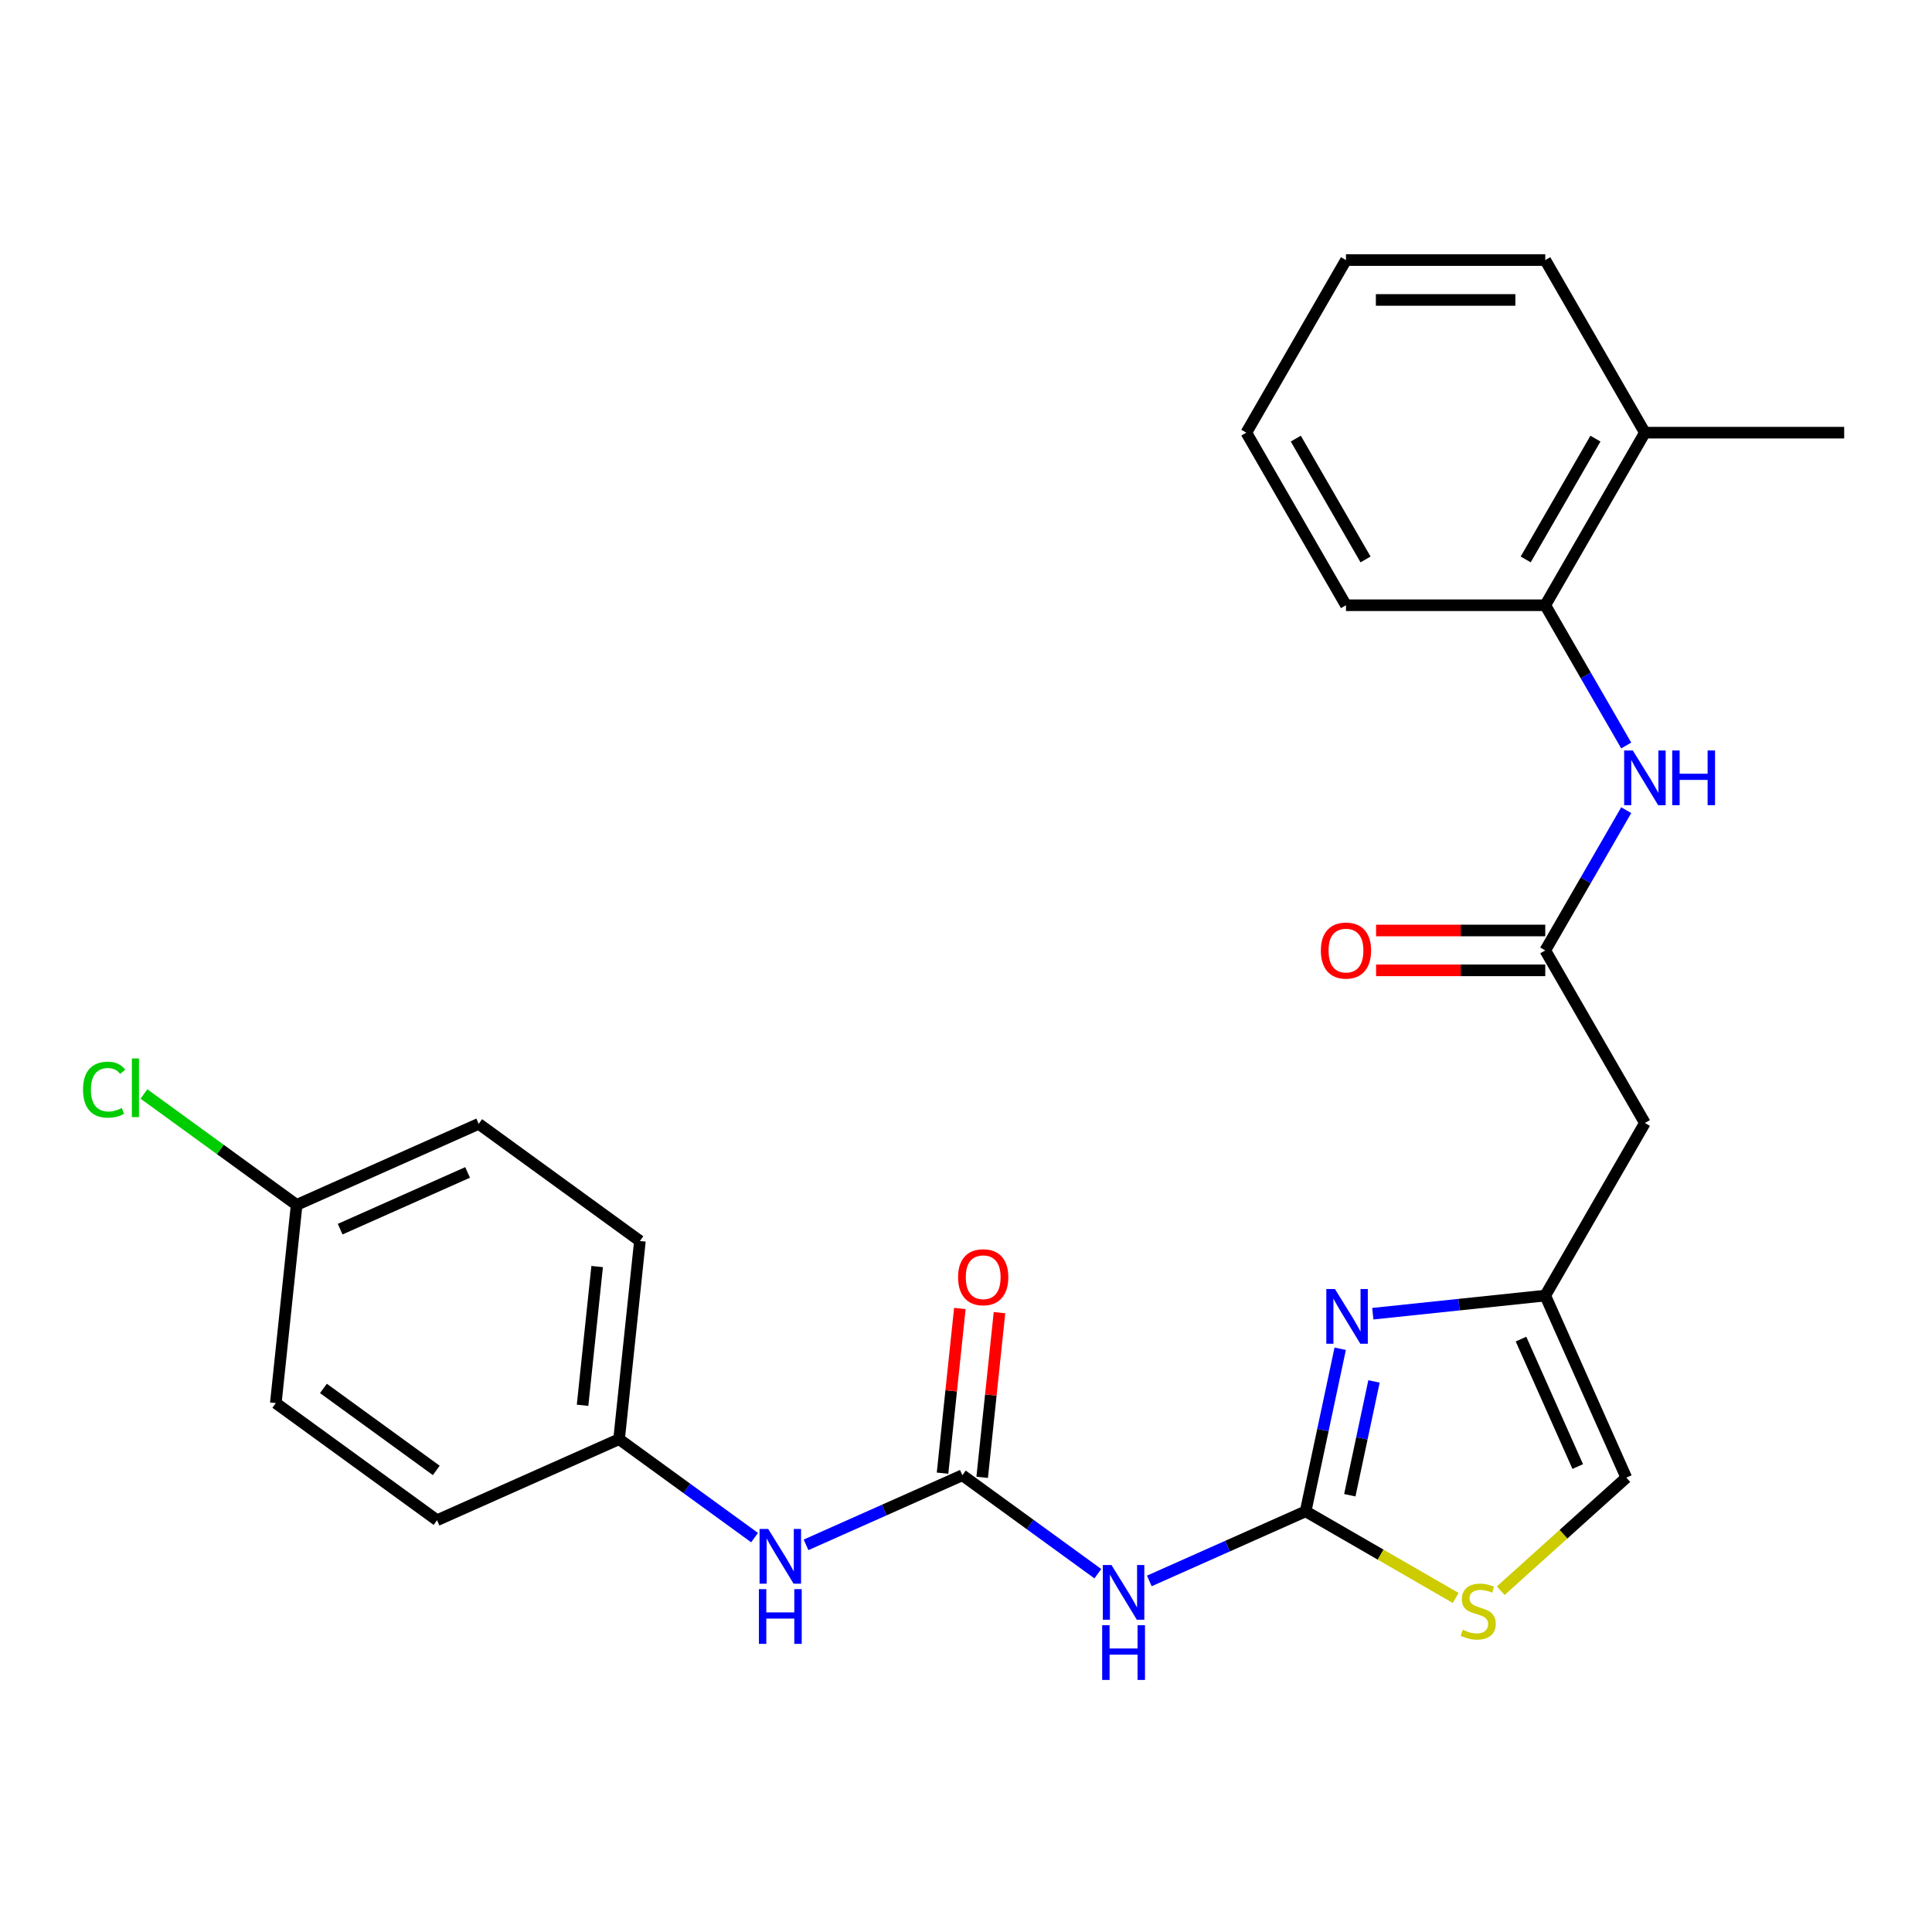 <?xml version='1.0' encoding='iso-8859-1'?>
<svg version='1.1' baseProfile='full'
              xmlns='http://www.w3.org/2000/svg'
                      xmlns:rdkit='http://www.rdkit.org/xml'
                      xmlns:xlink='http://www.w3.org/1999/xlink'
                  xml:space='preserve'
width='1000px' height='1000px' viewBox='0 0 1000 1000'>
<!-- END OF HEADER -->
<rect style='opacity:1.0;fill:#FFFFFF;stroke:none' width='1000' height='1000' x='0' y='0'> </rect>
<path class='bond-0' d='M 675.795,782.266 L 684.739,740.188' style='fill:none;fill-rule:evenodd;stroke:#000000;stroke-width:6px;stroke-linecap:butt;stroke-linejoin:miter;stroke-opacity:1' />
<path class='bond-0' d='M 684.739,740.188 L 693.683,698.11' style='fill:none;fill-rule:evenodd;stroke:#0000FF;stroke-width:6px;stroke-linecap:butt;stroke-linejoin:miter;stroke-opacity:1' />
<path class='bond-0' d='M 698.657,773.932 L 704.917,744.477' style='fill:none;fill-rule:evenodd;stroke:#000000;stroke-width:6px;stroke-linecap:butt;stroke-linejoin:miter;stroke-opacity:1' />
<path class='bond-0' d='M 704.917,744.477 L 711.178,715.023' style='fill:none;fill-rule:evenodd;stroke:#0000FF;stroke-width:6px;stroke-linecap:butt;stroke-linejoin:miter;stroke-opacity:1' />
<path class='bond-1' d='M 675.795,782.266 L 635.339,800.278' style='fill:none;fill-rule:evenodd;stroke:#000000;stroke-width:6px;stroke-linecap:butt;stroke-linejoin:miter;stroke-opacity:1' />
<path class='bond-1' d='M 635.339,800.278 L 594.883,818.29' style='fill:none;fill-rule:evenodd;stroke:#0000FF;stroke-width:6px;stroke-linecap:butt;stroke-linejoin:miter;stroke-opacity:1' />
<path class='bond-4' d='M 675.795,782.266 L 714.63,804.687' style='fill:none;fill-rule:evenodd;stroke:#000000;stroke-width:6px;stroke-linecap:butt;stroke-linejoin:miter;stroke-opacity:1' />
<path class='bond-4' d='M 714.63,804.687 L 753.465,827.109' style='fill:none;fill-rule:evenodd;stroke:#CCCC00;stroke-width:6px;stroke-linecap:butt;stroke-linejoin:miter;stroke-opacity:1' />
<path class='bond-3' d='M 710.559,679.972 L 755.191,675.281' style='fill:none;fill-rule:evenodd;stroke:#0000FF;stroke-width:6px;stroke-linecap:butt;stroke-linejoin:miter;stroke-opacity:1' />
<path class='bond-3' d='M 755.191,675.281 L 799.823,670.59' style='fill:none;fill-rule:evenodd;stroke:#000000;stroke-width:6px;stroke-linecap:butt;stroke-linejoin:miter;stroke-opacity:1' />
<path class='bond-2' d='M 568.246,814.543 L 533.181,789.067' style='fill:none;fill-rule:evenodd;stroke:#0000FF;stroke-width:6px;stroke-linecap:butt;stroke-linejoin:miter;stroke-opacity:1' />
<path class='bond-2' d='M 533.181,789.067 L 498.116,763.591' style='fill:none;fill-rule:evenodd;stroke:#000000;stroke-width:6px;stroke-linecap:butt;stroke-linejoin:miter;stroke-opacity:1' />
<path class='bond-9' d='M 498.116,763.591 L 457.66,781.603' style='fill:none;fill-rule:evenodd;stroke:#000000;stroke-width:6px;stroke-linecap:butt;stroke-linejoin:miter;stroke-opacity:1' />
<path class='bond-9' d='M 457.66,781.603 L 417.204,799.615' style='fill:none;fill-rule:evenodd;stroke:#0000FF;stroke-width:6px;stroke-linecap:butt;stroke-linejoin:miter;stroke-opacity:1' />
<path class='bond-11' d='M 508.374,764.669 L 512.854,722.047' style='fill:none;fill-rule:evenodd;stroke:#000000;stroke-width:6px;stroke-linecap:butt;stroke-linejoin:miter;stroke-opacity:1' />
<path class='bond-11' d='M 512.854,722.047 L 517.334,679.425' style='fill:none;fill-rule:evenodd;stroke:#FF0000;stroke-width:6px;stroke-linecap:butt;stroke-linejoin:miter;stroke-opacity:1' />
<path class='bond-11' d='M 487.858,762.513 L 492.337,719.891' style='fill:none;fill-rule:evenodd;stroke:#000000;stroke-width:6px;stroke-linecap:butt;stroke-linejoin:miter;stroke-opacity:1' />
<path class='bond-11' d='M 492.337,719.891 L 496.817,677.268' style='fill:none;fill-rule:evenodd;stroke:#FF0000;stroke-width:6px;stroke-linecap:butt;stroke-linejoin:miter;stroke-opacity:1' />
<path class='bond-6' d='M 799.823,670.59 L 851.397,581.261' style='fill:none;fill-rule:evenodd;stroke:#000000;stroke-width:6px;stroke-linecap:butt;stroke-linejoin:miter;stroke-opacity:1' />
<path class='bond-26' d='M 799.823,670.59 L 841.778,764.82' style='fill:none;fill-rule:evenodd;stroke:#000000;stroke-width:6px;stroke-linecap:butt;stroke-linejoin:miter;stroke-opacity:1' />
<path class='bond-26' d='M 787.27,693.115 L 816.638,759.076' style='fill:none;fill-rule:evenodd;stroke:#000000;stroke-width:6px;stroke-linecap:butt;stroke-linejoin:miter;stroke-opacity:1' />
<path class='bond-8' d='M 776.782,823.342 L 809.28,794.081' style='fill:none;fill-rule:evenodd;stroke:#CCCC00;stroke-width:6px;stroke-linecap:butt;stroke-linejoin:miter;stroke-opacity:1' />
<path class='bond-8' d='M 809.28,794.081 L 841.778,764.82' style='fill:none;fill-rule:evenodd;stroke:#000000;stroke-width:6px;stroke-linecap:butt;stroke-linejoin:miter;stroke-opacity:1' />
<path class='bond-5' d='M 799.823,491.932 L 851.397,581.261' style='fill:none;fill-rule:evenodd;stroke:#000000;stroke-width:6px;stroke-linecap:butt;stroke-linejoin:miter;stroke-opacity:1' />
<path class='bond-7' d='M 799.823,491.932 L 820.778,455.637' style='fill:none;fill-rule:evenodd;stroke:#000000;stroke-width:6px;stroke-linecap:butt;stroke-linejoin:miter;stroke-opacity:1' />
<path class='bond-7' d='M 820.778,455.637 L 841.733,419.342' style='fill:none;fill-rule:evenodd;stroke:#0000FF;stroke-width:6px;stroke-linecap:butt;stroke-linejoin:miter;stroke-opacity:1' />
<path class='bond-12' d='M 799.823,481.617 L 756.039,481.617' style='fill:none;fill-rule:evenodd;stroke:#000000;stroke-width:6px;stroke-linecap:butt;stroke-linejoin:miter;stroke-opacity:1' />
<path class='bond-12' d='M 756.039,481.617 L 712.254,481.617' style='fill:none;fill-rule:evenodd;stroke:#FF0000;stroke-width:6px;stroke-linecap:butt;stroke-linejoin:miter;stroke-opacity:1' />
<path class='bond-12' d='M 799.823,502.247 L 756.039,502.247' style='fill:none;fill-rule:evenodd;stroke:#000000;stroke-width:6px;stroke-linecap:butt;stroke-linejoin:miter;stroke-opacity:1' />
<path class='bond-12' d='M 756.039,502.247 L 712.254,502.247' style='fill:none;fill-rule:evenodd;stroke:#FF0000;stroke-width:6px;stroke-linecap:butt;stroke-linejoin:miter;stroke-opacity:1' />
<path class='bond-10' d='M 841.733,385.865 L 820.778,349.57' style='fill:none;fill-rule:evenodd;stroke:#0000FF;stroke-width:6px;stroke-linecap:butt;stroke-linejoin:miter;stroke-opacity:1' />
<path class='bond-10' d='M 820.778,349.57 L 799.823,313.275' style='fill:none;fill-rule:evenodd;stroke:#000000;stroke-width:6px;stroke-linecap:butt;stroke-linejoin:miter;stroke-opacity:1' />
<path class='bond-14' d='M 390.567,795.868 L 355.502,770.392' style='fill:none;fill-rule:evenodd;stroke:#0000FF;stroke-width:6px;stroke-linecap:butt;stroke-linejoin:miter;stroke-opacity:1' />
<path class='bond-14' d='M 355.502,770.392 L 320.437,744.916' style='fill:none;fill-rule:evenodd;stroke:#000000;stroke-width:6px;stroke-linecap:butt;stroke-linejoin:miter;stroke-opacity:1' />
<path class='bond-13' d='M 799.823,313.275 L 851.397,223.946' style='fill:none;fill-rule:evenodd;stroke:#000000;stroke-width:6px;stroke-linecap:butt;stroke-linejoin:miter;stroke-opacity:1' />
<path class='bond-13' d='M 789.694,289.56 L 825.796,227.03' style='fill:none;fill-rule:evenodd;stroke:#000000;stroke-width:6px;stroke-linecap:butt;stroke-linejoin:miter;stroke-opacity:1' />
<path class='bond-21' d='M 799.823,313.275 L 696.675,313.275' style='fill:none;fill-rule:evenodd;stroke:#000000;stroke-width:6px;stroke-linecap:butt;stroke-linejoin:miter;stroke-opacity:1' />
<path class='bond-22' d='M 851.397,223.946 L 954.545,223.946' style='fill:none;fill-rule:evenodd;stroke:#000000;stroke-width:6px;stroke-linecap:butt;stroke-linejoin:miter;stroke-opacity:1' />
<path class='bond-23' d='M 851.397,223.946 L 799.823,134.617' style='fill:none;fill-rule:evenodd;stroke:#000000;stroke-width:6px;stroke-linecap:butt;stroke-linejoin:miter;stroke-opacity:1' />
<path class='bond-17' d='M 320.437,744.916 L 226.207,786.87' style='fill:none;fill-rule:evenodd;stroke:#000000;stroke-width:6px;stroke-linecap:butt;stroke-linejoin:miter;stroke-opacity:1' />
<path class='bond-18' d='M 320.437,744.916 L 331.219,642.333' style='fill:none;fill-rule:evenodd;stroke:#000000;stroke-width:6px;stroke-linecap:butt;stroke-linejoin:miter;stroke-opacity:1' />
<path class='bond-18' d='M 301.538,727.372 L 309.085,655.564' style='fill:none;fill-rule:evenodd;stroke:#000000;stroke-width:6px;stroke-linecap:butt;stroke-linejoin:miter;stroke-opacity:1' />
<path class='bond-15' d='M 153.54,623.658 L 247.77,581.704' style='fill:none;fill-rule:evenodd;stroke:#000000;stroke-width:6px;stroke-linecap:butt;stroke-linejoin:miter;stroke-opacity:1' />
<path class='bond-15' d='M 176.065,636.211 L 242.027,606.843' style='fill:none;fill-rule:evenodd;stroke:#000000;stroke-width:6px;stroke-linecap:butt;stroke-linejoin:miter;stroke-opacity:1' />
<path class='bond-16' d='M 153.54,623.658 L 114.025,594.949' style='fill:none;fill-rule:evenodd;stroke:#000000;stroke-width:6px;stroke-linecap:butt;stroke-linejoin:miter;stroke-opacity:1' />
<path class='bond-16' d='M 114.025,594.949 L 74.51,566.24' style='fill:none;fill-rule:evenodd;stroke:#00CC00;stroke-width:6px;stroke-linecap:butt;stroke-linejoin:miter;stroke-opacity:1' />
<path class='bond-27' d='M 153.54,623.658 L 142.758,726.241' style='fill:none;fill-rule:evenodd;stroke:#000000;stroke-width:6px;stroke-linecap:butt;stroke-linejoin:miter;stroke-opacity:1' />
<path class='bond-19' d='M 226.207,786.87 L 142.758,726.241' style='fill:none;fill-rule:evenodd;stroke:#000000;stroke-width:6px;stroke-linecap:butt;stroke-linejoin:miter;stroke-opacity:1' />
<path class='bond-19' d='M 225.815,761.086 L 167.401,718.646' style='fill:none;fill-rule:evenodd;stroke:#000000;stroke-width:6px;stroke-linecap:butt;stroke-linejoin:miter;stroke-opacity:1' />
<path class='bond-20' d='M 331.219,642.333 L 247.77,581.704' style='fill:none;fill-rule:evenodd;stroke:#000000;stroke-width:6px;stroke-linecap:butt;stroke-linejoin:miter;stroke-opacity:1' />
<path class='bond-24' d='M 696.675,313.275 L 645.101,223.946' style='fill:none;fill-rule:evenodd;stroke:#000000;stroke-width:6px;stroke-linecap:butt;stroke-linejoin:miter;stroke-opacity:1' />
<path class='bond-24' d='M 706.805,289.56 L 670.703,227.03' style='fill:none;fill-rule:evenodd;stroke:#000000;stroke-width:6px;stroke-linecap:butt;stroke-linejoin:miter;stroke-opacity:1' />
<path class='bond-28' d='M 799.823,134.617 L 696.675,134.617' style='fill:none;fill-rule:evenodd;stroke:#000000;stroke-width:6px;stroke-linecap:butt;stroke-linejoin:miter;stroke-opacity:1' />
<path class='bond-28' d='M 784.351,155.247 L 712.148,155.247' style='fill:none;fill-rule:evenodd;stroke:#000000;stroke-width:6px;stroke-linecap:butt;stroke-linejoin:miter;stroke-opacity:1' />
<path class='bond-25' d='M 645.101,223.946 L 696.675,134.617' style='fill:none;fill-rule:evenodd;stroke:#000000;stroke-width:6px;stroke-linecap:butt;stroke-linejoin:miter;stroke-opacity:1' />
<path  class='atom-1' d='M 690.98 667.212
L 700.26 682.212
Q 701.18 683.692, 702.66 686.372
Q 704.14 689.052, 704.22 689.212
L 704.22 667.212
L 707.98 667.212
L 707.98 695.532
L 704.1 695.532
L 694.14 679.132
Q 692.98 677.212, 691.74 675.012
Q 690.54 672.812, 690.18 672.132
L 690.18 695.532
L 686.5 695.532
L 686.5 667.212
L 690.98 667.212
' fill='#0000FF'/>
<path  class='atom-2' d='M 575.304 810.06
L 584.584 825.06
Q 585.504 826.54, 586.984 829.22
Q 588.464 831.9, 588.544 832.06
L 588.544 810.06
L 592.304 810.06
L 592.304 838.38
L 588.424 838.38
L 578.464 821.98
Q 577.304 820.06, 576.064 817.86
Q 574.864 815.66, 574.504 814.98
L 574.504 838.38
L 570.824 838.38
L 570.824 810.06
L 575.304 810.06
' fill='#0000FF'/>
<path  class='atom-2' d='M 570.484 841.212
L 574.324 841.212
L 574.324 853.252
L 588.804 853.252
L 588.804 841.212
L 592.644 841.212
L 592.644 869.532
L 588.804 869.532
L 588.804 856.452
L 574.324 856.452
L 574.324 869.532
L 570.484 869.532
L 570.484 841.212
' fill='#0000FF'/>
<path  class='atom-5' d='M 757.124 843.56
Q 757.444 843.68, 758.764 844.24
Q 760.084 844.8, 761.524 845.16
Q 763.004 845.48, 764.444 845.48
Q 767.124 845.48, 768.684 844.2
Q 770.244 842.88, 770.244 840.6
Q 770.244 839.04, 769.444 838.08
Q 768.684 837.12, 767.484 836.6
Q 766.284 836.08, 764.284 835.48
Q 761.764 834.72, 760.244 834
Q 758.764 833.28, 757.684 831.76
Q 756.644 830.24, 756.644 827.68
Q 756.644 824.12, 759.044 821.92
Q 761.484 819.72, 766.284 819.72
Q 769.564 819.72, 773.284 821.28
L 772.364 824.36
Q 768.964 822.96, 766.404 822.96
Q 763.644 822.96, 762.124 824.12
Q 760.604 825.24, 760.644 827.2
Q 760.644 828.72, 761.404 829.64
Q 762.204 830.56, 763.324 831.08
Q 764.484 831.6, 766.404 832.2
Q 768.964 833, 770.484 833.8
Q 772.004 834.6, 773.084 836.24
Q 774.204 837.84, 774.204 840.6
Q 774.204 844.52, 771.564 846.64
Q 768.964 848.72, 764.604 848.72
Q 762.084 848.72, 760.164 848.16
Q 758.284 847.64, 756.044 846.72
L 757.124 843.56
' fill='#CCCC00'/>
<path  class='atom-8' d='M 845.137 388.443
L 854.417 403.443
Q 855.337 404.923, 856.817 407.603
Q 858.297 410.283, 858.377 410.443
L 858.377 388.443
L 862.137 388.443
L 862.137 416.763
L 858.257 416.763
L 848.297 400.363
Q 847.137 398.443, 845.897 396.243
Q 844.697 394.043, 844.337 393.363
L 844.337 416.763
L 840.657 416.763
L 840.657 388.443
L 845.137 388.443
' fill='#0000FF'/>
<path  class='atom-8' d='M 865.537 388.443
L 869.377 388.443
L 869.377 400.483
L 883.857 400.483
L 883.857 388.443
L 887.697 388.443
L 887.697 416.763
L 883.857 416.763
L 883.857 403.683
L 869.377 403.683
L 869.377 416.763
L 865.537 416.763
L 865.537 388.443
' fill='#0000FF'/>
<path  class='atom-10' d='M 397.625 791.385
L 406.905 806.385
Q 407.825 807.865, 409.305 810.545
Q 410.785 813.225, 410.865 813.385
L 410.865 791.385
L 414.625 791.385
L 414.625 819.705
L 410.745 819.705
L 400.785 803.305
Q 399.625 801.385, 398.385 799.185
Q 397.185 796.985, 396.825 796.305
L 396.825 819.705
L 393.145 819.705
L 393.145 791.385
L 397.625 791.385
' fill='#0000FF'/>
<path  class='atom-10' d='M 392.805 822.537
L 396.645 822.537
L 396.645 834.577
L 411.125 834.577
L 411.125 822.537
L 414.965 822.537
L 414.965 850.857
L 411.125 850.857
L 411.125 837.777
L 396.645 837.777
L 396.645 850.857
L 392.805 850.857
L 392.805 822.537
' fill='#0000FF'/>
<path  class='atom-12' d='M 495.898 661.088
Q 495.898 654.288, 499.258 650.488
Q 502.618 646.688, 508.898 646.688
Q 515.178 646.688, 518.538 650.488
Q 521.898 654.288, 521.898 661.088
Q 521.898 667.968, 518.498 671.888
Q 515.098 675.768, 508.898 675.768
Q 502.658 675.768, 499.258 671.888
Q 495.898 668.008, 495.898 661.088
M 508.898 672.568
Q 513.218 672.568, 515.538 669.688
Q 517.898 666.768, 517.898 661.088
Q 517.898 655.528, 515.538 652.728
Q 513.218 649.888, 508.898 649.888
Q 504.578 649.888, 502.218 652.688
Q 499.898 655.488, 499.898 661.088
Q 499.898 666.808, 502.218 669.688
Q 504.578 672.568, 508.898 672.568
' fill='#FF0000'/>
<path  class='atom-13' d='M 683.675 492.012
Q 683.675 485.212, 687.035 481.412
Q 690.395 477.612, 696.675 477.612
Q 702.955 477.612, 706.315 481.412
Q 709.675 485.212, 709.675 492.012
Q 709.675 498.892, 706.275 502.812
Q 702.875 506.692, 696.675 506.692
Q 690.435 506.692, 687.035 502.812
Q 683.675 498.932, 683.675 492.012
M 696.675 503.492
Q 700.995 503.492, 703.315 500.612
Q 705.675 497.692, 705.675 492.012
Q 705.675 486.452, 703.315 483.652
Q 700.995 480.812, 696.675 480.812
Q 692.355 480.812, 689.995 483.612
Q 687.675 486.412, 687.675 492.012
Q 687.675 497.732, 689.995 500.612
Q 692.355 503.492, 696.675 503.492
' fill='#FF0000'/>
<path  class='atom-17' d='M 42.971 564.009
Q 42.971 556.969, 46.251 553.289
Q 49.571 549.569, 55.851 549.569
Q 61.691 549.569, 64.811 553.689
L 62.171 555.849
Q 59.891 552.849, 55.851 552.849
Q 51.571 552.849, 49.291 555.729
Q 47.051 558.569, 47.051 564.009
Q 47.051 569.609, 49.371 572.489
Q 51.731 575.369, 56.291 575.369
Q 59.411 575.369, 63.051 573.489
L 64.171 576.489
Q 62.691 577.449, 60.451 578.009
Q 58.211 578.569, 55.731 578.569
Q 49.571 578.569, 46.251 574.809
Q 42.971 571.049, 42.971 564.009
' fill='#00CC00'/>
<path  class='atom-17' d='M 68.251 547.849
L 71.931 547.849
L 71.931 578.209
L 68.251 578.209
L 68.251 547.849
' fill='#00CC00'/>
</svg>
